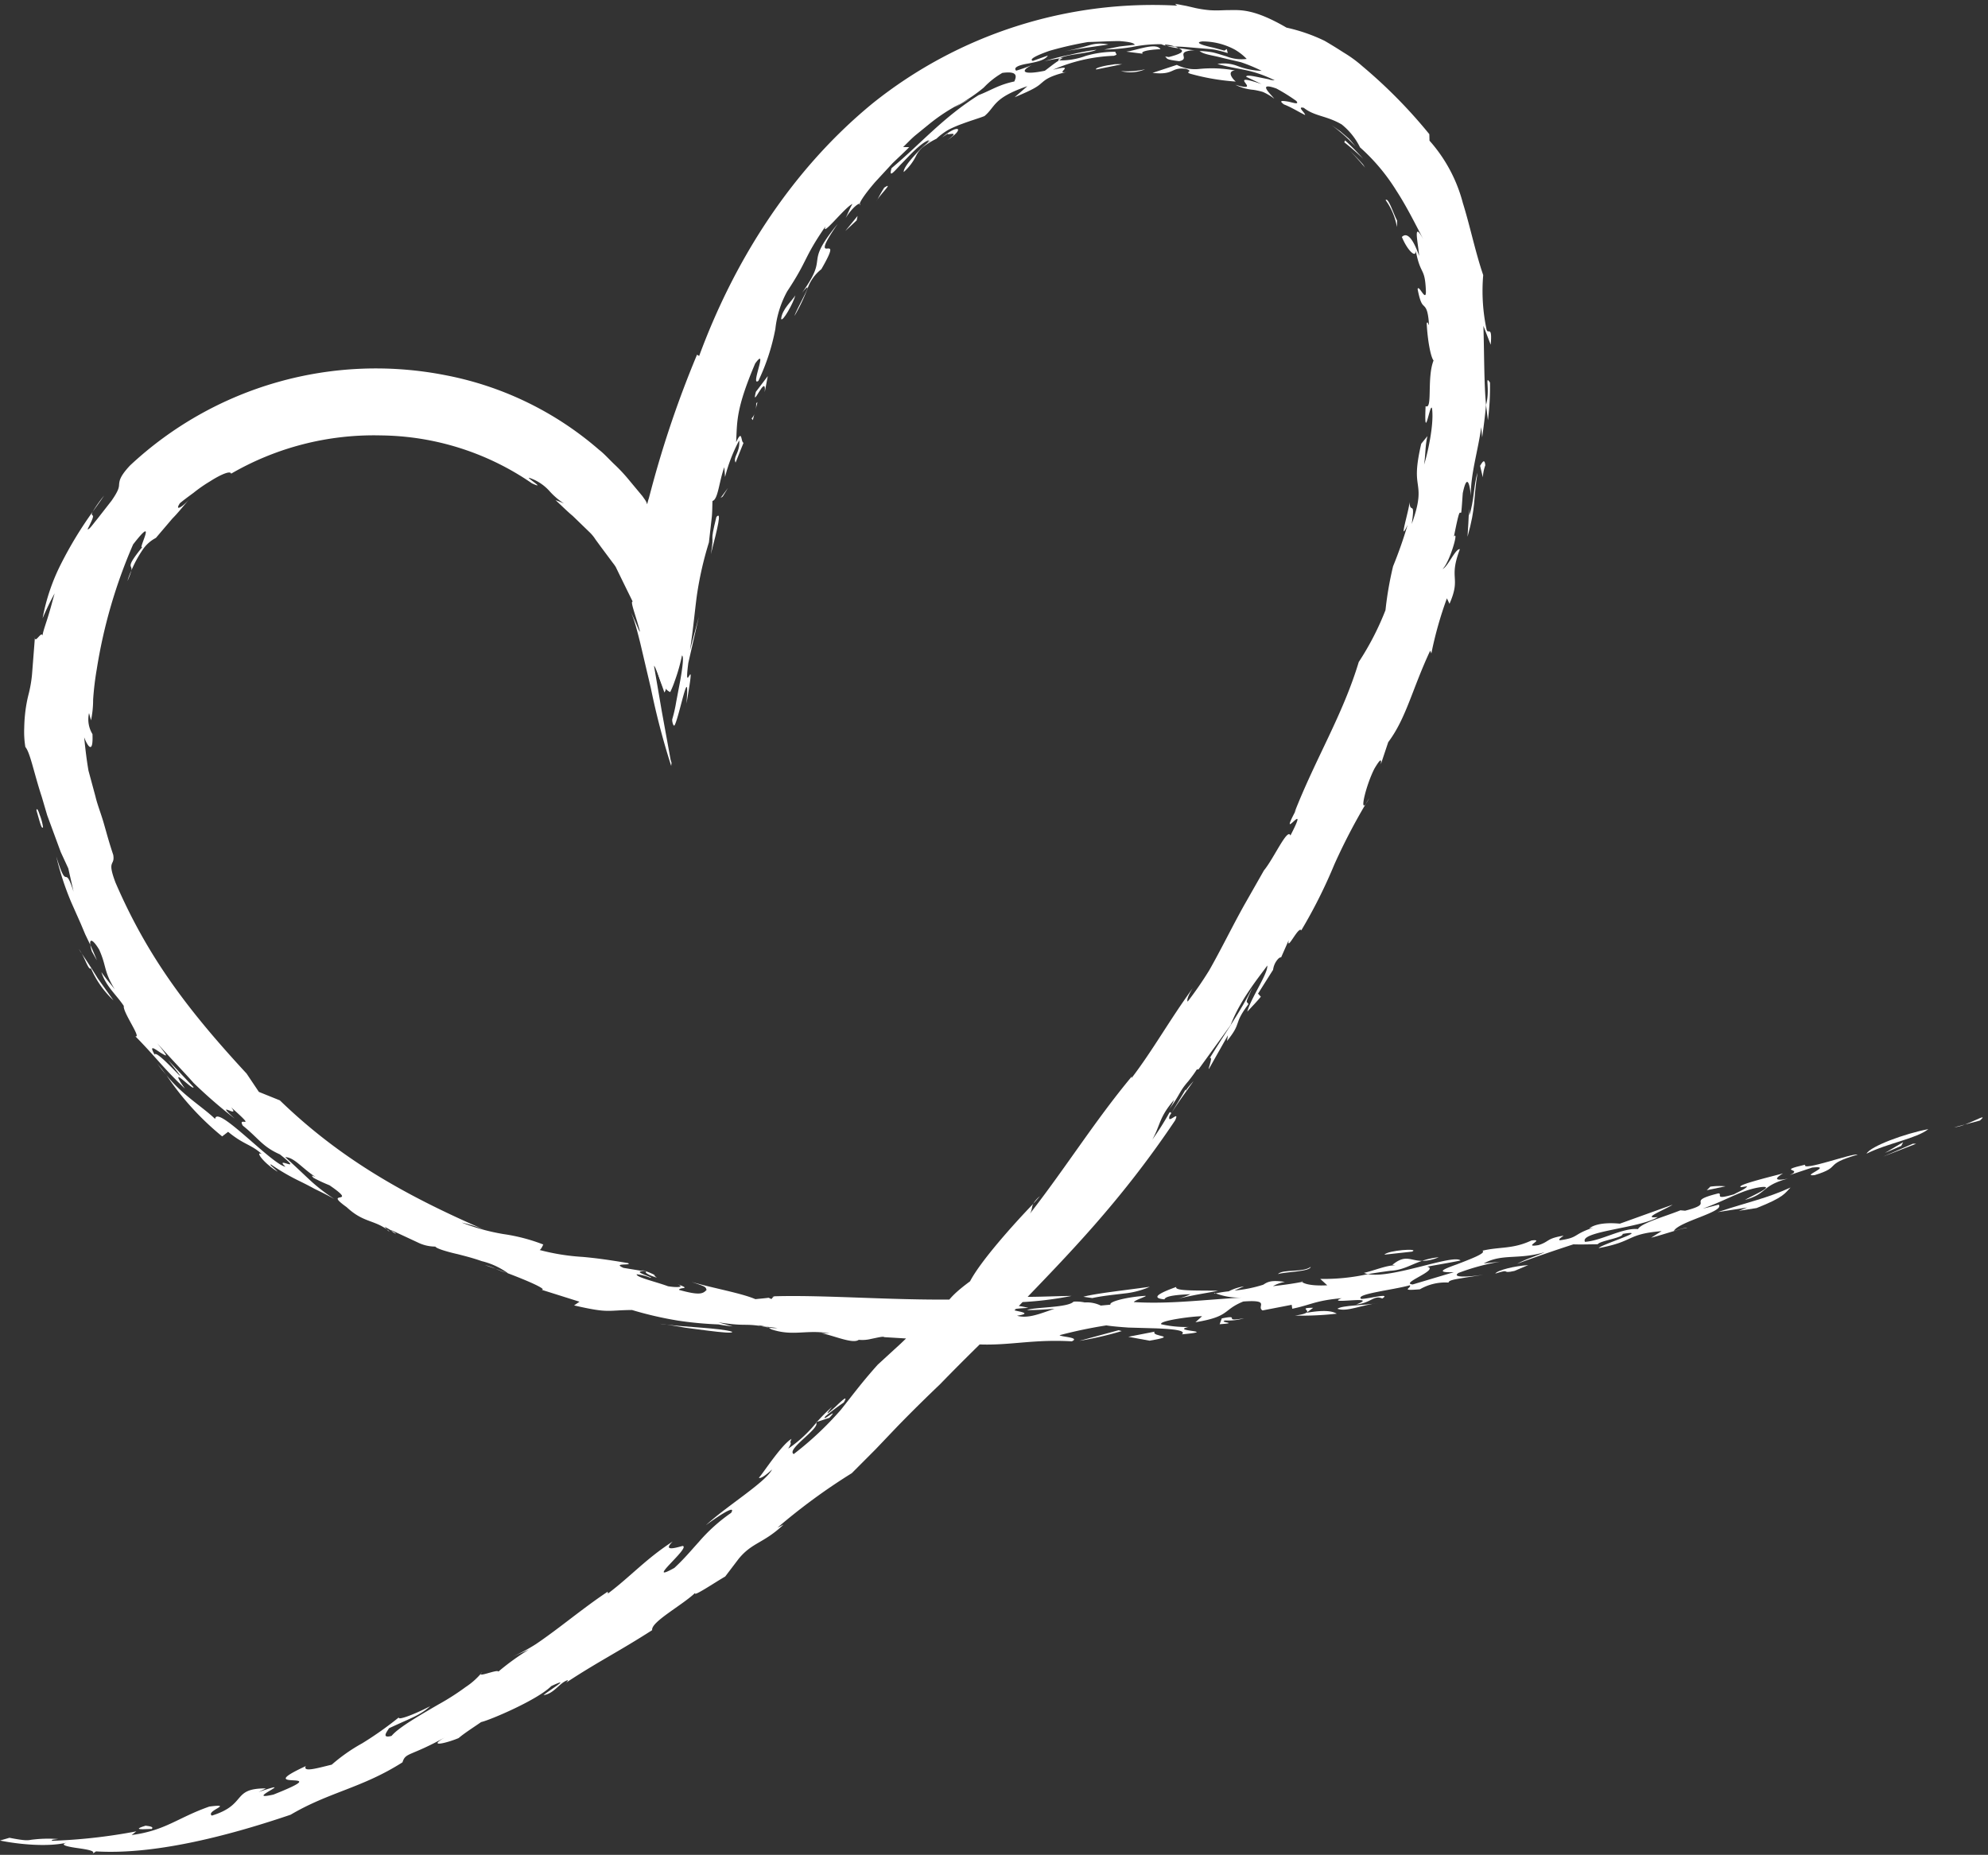 <?xml version="1.0" encoding="UTF-8" standalone="no"?><svg xmlns="http://www.w3.org/2000/svg" xmlns:xlink="http://www.w3.org/1999/xlink" fill="#ffffff" height="244.2" preserveAspectRatio="xMidYMid meet" version="1" viewBox="-0.0 -0.5 261.7 244.2" width="261.7" zoomAndPan="magnify"><rect x="-0.0" y="-0.5" width="261.7" height="244.2" fill="#333333" stroke="none"/><g data-name="Layer 2"><g data-name="Layer 1" id="change1_1"><path d="M260.641,147.021c1.057-.952-.48-.038-1.984.526Z"/><path d="M258.657,147.547l-1.404.37A5.545,5.545,0,0,0,258.657,147.547Z"/><path d="M245.712,151.385c2.809-1.4,6.515-1.961,8.137-3.229C250.748,148.738,246.217,150.411,245.712,151.385Z"/><path d="M250.279 150.358L250.532 149.874 248.128 151.288 250.279 150.358z"/><path d="M252.236 150.081L251.821 150.071 247.895 151.77 252.236 150.081z"/><path d="M235.602,154.198l2.95-.982c2.945-.329-1.642,1.214.327.995,3.717-1.136.986-1.346,5.648-2.693-.496-.283-7.423,2.28-6.899,1.317C233.652,153.757,237.568,153.325,235.602,154.198Z"/><path d="M51.276,161.606c-.135-.098-.249-.18-.37-.268C51.026,161.49,51.163,161.626,51.276,161.606Z"/><path d="M12.755,125.933c-.269-.696-.567-1.377-.867-2.032a4.73,4.73,0,0,0,.212.869Z"/><path d="M82.528,171.126c.711.234,1.366.428,1.967.597A8.087,8.087,0,0,0,82.528,171.126Z"/><path d="M139.514,7.181a.445.445,0,0,0-.198.274l.093-.003.487-.322Z"/><path d="M12.199,66.875c.538-.735,1.06-1.461,1.502-2.13A17.829,17.829,0,0,0,12.199,66.875Z"/><path d="M100.96,174.169c-.283-.025-.529-.053-.773-.093a6.986,6.986,0,0,0,.948.182l-.136-.086Z"/><path d="M21.909,141.052c-.444-.591-.85-1.12-1.223-1.545C21.079,140.055,21.493,140.564,21.909,141.052Z"/><path d="M189.393,165.018a10.061,10.061,0,0,0-2.201.481A5.465,5.465,0,0,0,189.393,165.018Z"/><path d="M171.407,168.267l.105-.019C171.392,168.172,171.343,168.199,171.407,168.267Z"/><path d="M159.834,169.814l.203-.041C159.895,169.722,159.822,169.716,159.834,169.814Z"/><path d="M187.192,165.499c-1.548-.019-2.17-.894-3.891.516l.409.069c-1.197-.025-2.824.706-4.155.99a2.076,2.076,0,0,0,.53.165c.675-.113,1.568-.251,2.949-.438C184.701,166.717,185.664,166.019,187.192,165.499Z"/><path d="M51.546,161.522c.071.257,1.246.738,0,0Z"/><path d="M66.712,167.078c-.491-.18-.981-.359-1.486-.544A10.006,10.006,0,0,0,66.712,167.078Z"/><path d="M126.089,176.239c-.103-.014-.189-.026-.286-.039C125.716,176.312,125.949,176.292,126.089,176.239Z"/><path d="M63.852,166.055l1.374.479A7.406,7.406,0,0,0,63.852,166.055Z"/><path d="M108.06,174.998c-.086-.017-.172-.035-.244-.05A1.155,1.155,0,0,0,108.06,174.998Z"/><path d="M108.67,185.955a29.54,29.54,0,0,1,2.401-1.807c.666-1.123-.271-.236-1.098.561-.851.771-1.612,1.43-.449.015a22.188,22.188,0,0,0-1.98,1.975l1.64-.539C110.665,184.535,107.926,186.951,108.67,185.955Z"/><path d="M153.864,7.01l-.481-.077c.32.315.022.401,1.847.624,1.611-.323-.808-1.295,2.04-1.451-.551.005-1.349-.204-2.122-.26C156.28,6.3,155.089,6.693,153.864,7.01Z"/><path d="M155.148,5.847a.455.455,0,0,1-.078-.038,2.44,2.44,0,0,0-.407-.179A8.98,8.98,0,0,1,153.529,5.517,7.019,7.019,0,0,0,155.148,5.847Z"/><path d="M136.021,157.97c.336-.351.607-.692.874-.987A3.654,3.654,0,0,0,136.021,157.97Z"/><path d="M17.293,74.617a8.359,8.359,0,0,0-.509,1.372A9.974,9.974,0,0,0,17.293,74.617Z"/><path d="M127.64,12.579a7.58,7.58,0,0,0-1.243.581c-.24.156-.441.287-.729.473C126.329,13.285,126.955,12.877,127.64,12.579Z"/><path d="M196.143,49.867c-.74-1.1.058.834-.522,2.946l.248,2.013A34.43,34.43,0,0,0,196.143,49.867Z"/><path d="M107.419,186.74a.093.093,0,0,1,.031.064l.095-.106Z"/><path d="M180.24,104.578c-.168.28-.316.528-.475.794A5.333,5.333,0,0,0,180.24,104.578Z"/><path d="M144.334,6.051a30.504,30.504,0,0,0-3.437.649,29.065,29.065,0,0,0-3.394.862,20.019,20.019,0,0,1,2.011-.382C140.386,6.625,143.443,6.546,144.334,6.051Z"/><path d="M195.249,35.719a24.457,24.457,0,0,0,.446,7.176c.179.672.769-.636.541,1.989l-.96-2.481c.115,3.675.076,7.585.346,10.411-.129,1.431-.312,2.849-.51,4.263l-.122-1.339c-.445,3.226-1.41,6.174-1.371,9.066-.092-1.171-.445-3.316-1.06-.376-.065.84-.11,1.69-.197,2.528-.24.318-.135-1.001-.967,3.184.702-.922-.598,3.498-1.497,4.266.669-.226,1.709-2.731,2.28-2.6-1.531,4.025.201,3.6-1.367,7.188l-.34-.721a49.379,49.379,0,0,0-2.047,7.254l-.152-.367c-2.395,5.123-3.154,8.882-5.529,12.055l-.974,2.923c.136-.878-.135-.623-.833.544-1.069,2.079-1.949,5.693-1.171,4.693a79.477,79.477,0,0,0-4.111,7.931,66.808,66.808,0,0,1-4.353,8.681c-.353-.638-1.958,2.9-1.658,1.297l-1.077,2.44c.181-.373-.125-.131-.268-.029a2.59,2.59,0,0,0-.726,1.711l.018-.232-1.982,3.141.37.406c-.557.68-1.182,1.317-1.785,1.966.476-1.793,2.771-5.074,2.628-6.07-.65.977-3.541,4.384-4.812,7.826l-4.23,5.839c-.437.066.095-.261-1.344,1.559-1.259,1.431-1.043,1.731-2.556,3.749a5.592,5.592,0,0,0,.672-1.277c-2,2.324-1.767,3.254-2.86,5.226a36.252,36.252,0,0,0,2.249-3.556c.315-.198.108.142.269.042l1.871-3.1c.072.372-.394.458,1.035-1.087-1.358,1.926-1.736,2.384-3.148,4.559-.398,1.318,1.442-.91.718.617-7.147,10.651-14.038,17.634-20.637,24.497-3.395,3.354-6.807,6.622-10.311,10.242-1.826,1.738-3.678,3.563-5.583,5.52q-1.414,1.484-2.899,3.042-1.52,1.525-3.126,3.136a79.541,79.541,0,0,0-9.779,7.167l.792-.397c-2.611,2.482-4.12,2.311-5.915,4.516l-1.761,2.318c-1.303.741-4.366,2.823-3.933,2.133-1.693,1.637-5.887,3.859-5.68,4.926-4.415,2.839-7.144,4.153-11.346,6.925.264-.228.251-.35.251-.35-1.088.312-1.771,1.773-3.205,1.987.534-.51,4.006-2.595,1.016-1.196-1.81,1.826-8.132,4.507-9.234,4.739-1.059.737-2.145,1.417-2.969,2.11-1.676.698-4.207,1.264-1.726-.137-4.703,2.615-5.234,1.98-5.659,3.327-5.341,3.397-9.619,3.889-14.726,6.898-8.819,2.996-18.204,5.276-25.614,4.827l-.518.347c.648-.432-.827-.625-2.098-.808-1.275-.188-2.354-.443-1.009-.747-2.696.723-6.912.22-9.014-.222l1.244-.361c2.104.412,2.422.341,2.845.264a17.616,17.616,0,0,1,3.566-.102c-.534.074-.944.071-.805.234a72.192,72.192,0,0,0,11.096-1.245l-.621.484c4.453-.581,6.066-2.287,10.232-3.747,3.373-.43-.537.568.328,1.191,4.7-1.452,2.56-3.606,7.128-3.581l-.994.481c5.651-1.923-2.273,1.304,1.989.328,8.85-3.519-3.376-.225,4.245-3.746-.406.834,1.431.293,3.417-.19a22.829,22.829,0,0,1,4.016-2.815,45.404,45.404,0,0,0,4.83-3.42c-.255.433,1.673-.205,4.113-1.461-1.326,1.204-2.436,1.503-5.422,2.904-.258.434-1.047,1.374.334,1.007.919-1.097,3.561-2.622,6.164-4.136a32.728,32.728,0,0,0,3.599-2.303,9.515,9.515,0,0,0,2.187-1.979c-1.06.959,2.058-.442,2.109-.043a31.761,31.761,0,0,1,4.03-2.907l-2.148.934a23.358,23.358,0,0,0,3.069-1.655c1.012-.683,2.039-1.438,3.077-2.22,2.077-1.565,4.198-3.238,6.365-4.677l.037.24c2.987-2.25,5.019-4.583,8.525-6.847-1.408,1.377.483.807,1.293.585,1.192.121-5.191,5.19-1.074,2.89,1.318-1.219,2.173-2.27,3.201-3.399a22.422,22.422,0,0,1,4.268-3.848c.808-1.312-2.358.896-3.332,1.637,2.774-2.566,7.809-5.611,8.727-7.351-1.129,1.043-1.678,1.26-1.737,1.047.096.157,2.865-4.247,4.289-5.071-.399.889.253.109-.429,1.282a17.286,17.286,0,0,0,3.688-3.407c.463.783-4,3.527-2.967,4.123a42.603,42.603,0,0,0,6.18-5.8c1.412-1.749,2.648-3.478,4.878-5.966,1.114-1.022,2.062-1.89,3.006-2.756.932-.879,1.825-1.791,2.961-2.77-.257.314-.922.998-.576.847,4.775-3.858,2.898-3.431,6.766-6.301,1.337-2.577,5.551-7.332,8.323-10.211-.241.445-.111.771-.452,1.323,4.873-6.273,8.526-12.19,13.42-18.081l-.037.227c2.893-3.806,4.944-7.56,8.058-11.852-.709,1.139-.778,1.627-.662,1.767a48.728,48.728,0,0,0,2.834-4.117c.796-1.401,1.529-2.796,2.268-4.209.739-1.413,1.482-2.842,2.3-4.313.832-1.463,1.7-2.987,2.633-4.627,1.297-1.562,3.121-5.695,3.484-4.589,2.843-5.468-1.989,1.679.836-3.531l-.295.482c2.777-7.106,6.358-12.834,8.454-19.797a36.713,36.713,0,0,0,3.523-6.835,45.104,45.104,0,0,1,.999-5.774,57.739,57.739,0,0,0,1.916-5.463c-1.302,2.807.226-2.004.251-3.009.065,1.705.782-.404.286,2.903,1.108-3.057.944-4.129.804-5.202-.156-1.08-.291-2.165.45-5.36l.821-1.009c-.309,1.227-.245,2.454-.446,3.755.39-1.201,1.338-5.169,1.048-7.373-.229-1.051-1.079,4.92-.849-.322.957.513.136-3.717,1.048-6.01-.389-.465-.799-2.744-.902-4.877.107-.327.178.027.304.234-.111-1.993-.424-2.28-.659-2.531-.26-.249-.498-.46-.842-2.224.154-.713,1.196,2.023,1.083.083-.144-3.034-.692-1.822-1.331-5.15.051,1.053-1.074.013-1.824-1.795.364-.375,1.163-.677,2.272,2.49-.133-1.762-.881-4.786.572-2.155-1.034-1.95-2.158-4.263-3.57-6.436a25.777,25.777,0,0,0-4.785-5.7,8.866,8.866,0,0,0-2.412-3.017c-2.011-1.174-3.554-1.053-4.989-2.186-.981-.232.224.692.17.946-.942-.455-1.802-1.022-2.775-1.392-.79-.565-.162-.488.572-.37.706.157,1.471.433,1.043-.094a23.783,23.783,0,0,0-2.62-1.634c-2.58-.912-.778.702-.266,1.35a7.317,7.317,0,0,0-1.505-.897,8.788,8.788,0,0,0-1.287-.283,6.445,6.445,0,0,1-2.338-.662c3.983,1.172-1.677-1.842,3.456-.088l-2.025-.961c-.032-.27.761-.127,1.642.057.443.09.907.184,1.291.262a2.136,2.136,0,0,0,.812.135c-3.241-1.542-4.276-1.266-7.542-2.141a4.939,4.939,0,0,1,2.648.265,9.682,9.682,0,0,0,3.181.639,20.781,20.781,0,0,0-2.745-1.142q-1.324-.31-2.38-.557c-1.396-.374-2.464-.44-3.051-.915a11.526,11.526,0,0,1,1.746.184c.598.139,1.194.349,1.76.509a5.391,5.391,0,0,0,2.698.35,7.142,7.142,0,0,0-1.589-1.241A9.017,9.017,0,0,0,158.279,4.953c-.75.088-.48.293.202.507.342.107.787.217,1.265.316.472.128.972.264,1.432.389l.315-.211.125.536c-.458-.153-.992-.292-1.565-.421-.577-.111-1.207-.137-1.833-.199-1.258-.091-2.519-.244-3.556-.24a4.857,4.857,0,0,0-1.319-.273c-.002.054.066.106.185.159a2.402,2.402,0,0,1-.654-.195,18.185,18.185,0,0,0-3.86.37,24.971,24.971,0,0,1-3.655.333l1.999-.401,2.023-.229c-.118-.27-.876-.399-2.002-.485-1.118-.01-2.594.09-4.159.125a46.805,46.805,0,0,0-5.09,1.164c-1.606.57-2.732,1.096-2.176,1.322l1.983-.707c-.356.633-1.604.866-2.681,1.069-1.082.182-1.925.491-1.489.923a20.812,20.812,0,0,0,2.041-.726c-1.629.828-1.101,1.322,1.731.736.614-.448,1.222-.964,1.87-1.365a9.442,9.442,0,0,0,3.513-.59,13.812,13.812,0,0,1,3.927-.543c-.105.263.48.317-.23.529a21.912,21.912,0,0,0-8.009,1.84c3.319-.838.045.619,1.808.287-2.465.581-2.876,1.108-3.363,1.496-.478.429-1.014.805-3.494,1.833l1.682-1.456c-4.574,1.565-4.158,2.692-5.654,3.938-.813.312-1.81.6-2.922,1.016a16.382,16.382,0,0,0-1.731.739,8.44,8.44,0,0,0-1.665,1.227A11.073,11.073,0,0,0,121.421,18.919a3.807,3.807,0,0,0-.761.968,7.059,7.059,0,0,1-1.694,2.262c-.035-.402.492-1.132,1.198-1.936.352-.402.749-.822,1.14-1.226.427-.364.842-.719,1.201-1.025a5.168,5.168,0,0,0-.544.342c.151-.123.287-.251.303-.357-1.231.506-2.62,2.142-3.669,3.187-1.019,1.093-1.601,1.815-1.234.51,4.031-3.397,6.782-6.677,11.47-9.624.896-.34,1.748-.798,2.555-1.131a11.536,11.536,0,0,1,2.138-.662c.351-.769.363-1.385-1.575-1.129a10.816,10.816,0,0,0-2.446,1.932A20.25,20.25,0,0,1,126.398,13.16a23.968,23.968,0,0,0-4.014,2.623c-.642.523-1.281,1.043-1.892,1.54-.601.506-1.107,1.068-1.605,1.533l.802.017c-.604.621-1.39,1.337-2.19,2.111-.764.828-1.56,1.689-2.275,2.464-1.38,1.596-2.309,2.955-1.991,3.039.057-.55-1.104.393-1.91,1.72.291-.618.553-1.267.889-1.856-.961.399-4.165,4.52-3.545,2.952-2.934,4.254-2.25,4.335-5.049,8.569a13.282,13.282,0,0,0-1.548,4.923A27.862,27.862,0,0,1,99.836,49.638c-1.125.868,1.373-4.735-.422-2.289-2.574,6.058-2.365,7.683-2.51,10.379.84-1.847.591-.04.974.069l-1.047,2.604c-.369-.761.624-1.362.476-2.924a21.494,21.494,0,0,0-1.863,4.826l-.094-1.293c-.689,1.824-.807,4.246-1.559,4.443-.03.69-.013,1.202-.08,2.034l-.389,3.425a45.484,45.484,0,0,0-1.597,7.057c-.275,2.069-.452,4.201-.894,7.128l1.17-4.417L90.609,86.786c-.335,2.562-.057,1.977.149,1.636.207-.347.327-.371-.393,3.7.297-3.646-.142-2.043-.651-.127-.257.97-.538,2.05-.767,2.662a1.986,1.986,0,0,1-.161.355.1.1,0,0,1-.129-.038,1.636,1.636,0,0,1-.169-.755,18.623,18.623,0,0,0,.527-2.314c.186-.979.374-1.973.537-2.833.314-1.797.477-3.178.225-3.276a23.789,23.789,0,0,1-.96,3.381,12.481,12.481,0,0,1-.588,1.438,1.446,1.446,0,0,1-.605-.469c.051.142-.029.312-.162.524-.462-1.296-1.271-3.694-1.363-3.474l1.013,5.92,1.172,6.441.114.366-.042.415a96.818,96.818,0,0,1-2.669-10.198c-.467-1.991-.944-4.022-1.399-5.96-.214-.868-.42-1.659-.622-2.365a15.216,15.216,0,0,0-.599-1.693c.717,1.514,1.042,2.42,1.135,2.513.094.139-.037-.321-.23-.97-.392-1.391-1.015-3.03-.685-2.964q-.615-1.249-1.244-2.53l-.654-1.341-.335-.692a5.492,5.492,0,0,0-.364-.511q-.752-1.01-1.514-2.032l-.781-1.066a5.182,5.182,0,0,0-.715-.892q-1.137-1.102-2.272-2.201c-.806-.669-1.521-1.412-2.28-2.087a9.513,9.513,0,0,1,1.128.449,9.5,9.5,0,0,1-1.895-1.616,6.196,6.196,0,0,0-2.475-1.7c-1.232-.489,2.328,1.647.147.656a35.678,35.678,0,0,0-19.882-6.314,37.46,37.46,0,0,0-19.731,5.041c-.065-.443-1.344.09-2.783,1.013a19.16,19.16,0,0,0-2.175,1.515c-.7.511-1.339.986-1.778,1.356-.74,1.122.327.524,1.237-.524-.911,1.047-1.521,1.84-2.225,2.539-.643.755-1.287,1.512-2.175,2.555A4.725,4.725,0,0,0,18.756,71.913a15.541,15.541,0,0,0-1.462,2.704c.185-.828-.93-.176,1.473-3.136-.802.742,2.148-4.673-1.244-.306A67.475,67.475,0,0,0,12.742,87.58a38.778,38.778,0,0,0-.483,4.032A13.177,13.177,0,0,1,11.981,94.334l-.259-.953a3.692,3.692,0,0,0,.451,2.767c.124,2.93-.741,1.385-1.091.424.169,1.736.351,3.143.564,4.38.329,1.218.618,2.288.91,3.367.252,1.077.677,2.129,1.046,3.364.365,1.237.724,2.648,1.305,4.361.256,1.547-.884.529.298,3.652,4.271,9.887,9.582,16.843,17.258,25.146l1.617,2.412,2.762,1.114c7.777,7.528,16.22,12.403,26.96,17.049a17.504,17.504,0,0,0-3.023-.961,27.325,27.325,0,0,0,5.532,1.521,23.765,23.765,0,0,1,5.183,1.358c.123-.23-.192.6-.452.734a28.74,28.74,0,0,0,5.657.908c1.794.156,3.606.414,5.984.817.61.361-2.189-.066-.61.627l2.879.472c-2.243-.127,1.412.879.66.834a6.441,6.441,0,0,0-1.804-.459c-.053.396,2.582.992,4.126,1.571,1.244.203,2.25.125,1.212-.287,2.023.736.285.37.243.766,2.796.788,3.158.473,3.622.013-.122-.441-.126-.439-1.98-1.058,2.977.852,6.552,1.469,8.411,2.267.582-.063,1.16-.105,1.742-.185l.372.173c.145-.2.229-.298.384-.339l-.367-.016c8.677-.304,21.261,1.077,31.428.018,2.687.125,5.377-.048,8.069-.079a45.846,45.846,0,0,1-6.975.837,38.32,38.32,0,0,0-5.284.385l1.733-.096c.585.201-3.081-.024-3.46.541l2.51.346c3.889.288,2.087-1.354,5.776-.438-5.203.293,1.956.496-1.489,1.035,1.459.425,3.109-.304,4.943-.921-1.299.103-2.58.198-3.628.17.947-.395,5.397-.293,6.125-1.104a5.286,5.286,0,0,1,1.469.105,4.255,4.255,0,0,1,2.117.411c.352-.033.752-.07,1.275-.119-.24-.408,2.226-1.014,4.534-1.159.581-.027-1.309.524-1.458.82,4.683.28,8.902-.282,14.326-.601a8.573,8.573,0,0,1-3.549-.55,16.928,16.928,0,0,1,1.711-.266,6.539,6.539,0,0,1,2.017-.654l-1.255.548a17.662,17.662,0,0,0,3.783-.763c.568-.372,1.041-.645,2.856-.37a4.824,4.824,0,0,0-1.574.559c1.263-.144,2.486-.3,3.832-.561.133.159.961.57,3.313.448l-.919-.843a26.741,26.741,0,0,0,6.283-.632c3.128.637,11.257-2.679,12.186-1.789-1.458.3-2.928.537-4.391.808,1.673.433-3.708,2.22-1.902,2.343l5.418-1.619c-2.562.09-1.322-.417.406-1.03,1.717-.674,3.919-1.476,3.343-1.792,2.267-.547,3.958-.176,6.456-1.346,1.933-.26-1.363.985.939.608,1.486-.478.994-.868,3.295-1.242-.165.144-.864.552-.451.602,2.51-.359,1.607-.757,4.383-1.668l-.567.111c1.157-.88,3.423-.681,4.044-.626l6.945-2.499c-.85.583-4.289,1.913-1.955,1.629-2.237,1.451-10.343,1.875-9.583,3.262,2.168-.136,4.923-1.865,6.981-1.68.401-.79,3.587-1.662,5.584-2.472l.617.056c4.304-1.114-.322-1.117,4.386-2.285.618.036-.745.948,2.053.121.516-.299,1.605-.73,1.714-1.053l-.77.119c-.875-.215,3.449-1.278,5.513-1.815-1.035.596-1.282,1.07.628.687-3.568.947-2.658,1.987-5.647,2.799,1.029-.596,4.087-1.902,2.128-1.685-2.529.339-4.557,1.74-7.666,2.827.7-.148,1.389-.338,2.081-.517.863.931-5.243,2.219-5.902,3.462.942-.246,1.681-.512,1.727-.342-.253-.187-3.204.873-4.717,1.232l1.379-.865c-4.724.407-3.479,1.341-8.283,2.238.286-.471,6.988-2.509,3.148-1.869.129.507-2.991.89-3.274,1.36-1.069.01-2.129.048-3.206.013-2.597.834-5.744,1.935-7.398,2.558,1.243-.672,2.195-.886,3.643-1.535-3.556,1.05-5.561.146-8.043,1.491l2.138-.23a28.95,28.95,0,0,0-5.458,1.476c-1.032.676,1.525.53,3.26.23-.765.156-1.931.303-2.891.475-.966.148-1.73.31-1.677.568a6.68,6.68,0,0,0-3.783.886c-2.762.235-1.045-.161-1.317-.533-2.259.635-7.319,1.157-6.401,1.801.998-.008,4.001-.855,2.769-.056-1.102-.503-1.481.597-3.43.783,3.342-1.277-4.341.105-1.923-.821-3.503.309-4.008.877-6.498,1.385l-.077-.518-3.834.741c-.859-.504,1.161-1.441-2.534-1.175-2.771,1.126-1.687,1.969-6.302,2.731l.875-.794c-1.373.004-5.795.614-5.369,1.061a15.046,15.046,0,0,0,4.159.33l-.583.025c-2.498.579,4.201.504-.863.969.625-.522-1.173-.7-3.465-.79-1.146-.033-2.416-.069-3.574-.102-1.161-.081-2.208-.171-2.901-.286a60.98,60.98,0,0,0-6.164,1.291c.206.232,2.761.282,1.614.809-6.187-.359-9.277.983-15.01.146.195-.078.182-.24-1.462-.175l-.765-.262a12.18,12.18,0,0,1-2.956.013l-4.505-.274c-.098-.144-.871.063-1.687.223.337.048.746.096,1.278.146l-1.296-.144a4.754,4.754,0,0,1-1.646.126c-.767.583-3.249-.548-4.989-.894.32.035.825.033,1.126.035-3.102-.517-4.772.435-7.635-.517l-.417-.257a4.064,4.064,0,0,0,1.207.081c-.533-.066-.974-.12-1.381-.171-1.333-.251-1.264-.236-.773-.093-2.4-.343-2.003.065-5.644-.488l1.913.537c-.934-.099-1.499-.183-1.864-.262a47.345,47.345,0,0,1-5.333-.498,47.884,47.884,0,0,1-6.062-1.398c-3.337.027-2.962.467-7.624-.604l.714-.487L71.303,169.306c.74-.036-1.572-1.093-4.591-2.228.049.015.1.031.154.048a9.789,9.789,0,0,0-3.449-1.592c-1.235-.439-2.438-.727-3.144-.914-.837-.182-2.801-.686-2.962-1.003a5.226,5.226,0,0,1-2.347-.558c-1.017-.474-2.244-1.045-3.429-1.596-.008.017.004.037.011.058-.216-.131-.513-.3-.936-.526.096.098.196.223.296.342-1.774-1.248-3.146-.92-5.266-2.905-3.313-2.375,1.78-.11-2.264-2.886a20.222,20.222,0,0,1-2.106-.979c-.444-.479-.065-.233.25-.122-1.814-1.186-2.774-2.577-3.98-2.604,1.375,1.234,2.194,2.032,3.053,2.833a23.409,23.409,0,0,0,3.426,2.683c-1.051-.585-1.9-.994-2.618-1.345-.697-.385-1.284-.678-1.851-.96a27.962,27.962,0,0,1-3.875-2.244c-.298-.006.439.48.87.954-1.89-1.173-3.037-2.792-2.07-2.317-1.461-1.327-2.313-1.183-4.447-2.936l-.782.602a36.871,36.871,0,0,1-7.337-8.058c2.152,2.665,4.737,4.144,6.41,5.763.192-1.981,7.433,5.962,9.259,6.29-1.621-1.54,2.693,1.097-.735-1.627-2.334-1.038-2.78-2.098-4.88-3.785-.815-1.386,2.138.862-1.537-2.411,1.343,1.634-2.443-1.125.471,1.484a63.029,63.029,0,0,1-5.418-4.702c-1.292-1.465-2.657-2.839-4.795-5.232,1.688,2.084,1.255,1.72.479,1.278-.734-.474-1.628-1.198-.806.228.269-.863,6.059,6.11,1.79.753l3.323,3.526c.044.638-3.624-3.385-1.128.203-3.034-2.904-3.759-4.077-6.527-6.894.874.305-1.681-3.187-1.515-3.985-.976-1.477-2.368-2.583-2.954-4.465.529.794,1.177,1.512,1.758,2.266-1.5-2.455-1.035-2.968-2.06-5.244-.855-1.394-1.273-1.426-1.155-.596l-.665-1.383-.595-1.414q-.623-1.404-1.25-2.817a37.843,37.843,0,0,1-1.97-6.025c1.546,4.974,1.001.665,2.276,4.632L8.991,113.83c-.315-.682-.651-1.408-.997-2.159l-.88-2.389c-.301-.817-.604-1.64-.902-2.45-.244-.83-.484-1.646-.714-2.428-1.029-3.126-1.528-5.835-2.161-6.562a12.317,12.317,0,0,1-.151-2.434c.013-.692.05-1.275.102-1.786a18.557,18.557,0,0,1,.429-2.54A17.046,17.046,0,0,0,4.216,88.289c.094-1.207.217-2.78.396-5.072-.14,1.316.848-.726.975-.036.127-.739.506-1.709.801-2.715.313-1.003.569-2.04.807-2.848a35.426,35.426,0,0,0-1.587,3.283A26.332,26.332,0,0,1,8.036,73.731a51.53,51.53,0,0,1,4.163-6.856c-.239.45-.036.391.027.532.064.141-.037.463-.697,1.768.19.11.657-.599,1.315-1.396.635-.813,1.381-1.77,1.84-2.358.98-1.412.974-1.774.997-2.2.059-.393.045-.959,1.453-2.455A47.405,47.405,0,0,1,58.701,48.909a43.2,43.2,0,0,1,20.124,9.777c.752.583,1.376,1.308,2.066,1.96a21.773,21.773,0,0,1,1.94,2.083l1.74,2.091.275.39a2.005,2.005,0,0,1,.141.212,1.338,1.338,0,0,1,.067.118,1.892,1.892,0,0,1,.104.249c.013.031.028.096.039.101l.025-.117.056-.231.069-.238.041-.127.021-.058.276-1.041A137.649,137.649,0,0,1,91.756,46.197l.28.171c4.364-11.861,11.683-24.115,22.832-33.258A58.983,58.983,0,0,1,154.959.24L154.68,0c.538.101,1.028.192,1.477.276.449.104.857.199,1.23.286a15.017,15.017,0,0,0,1.893.282c1.063.067,1.793-.017,2.548-.013,1.486-.011,3.261-.178,7.531,2.307a22.636,22.636,0,0,1,5.006,1.733c.826.479,1.666.999,2.513,1.545a16.644,16.644,0,0,1,2.481,1.813,66.016,66.016,0,0,1,8.798,8.937l.022.853a19.902,19.902,0,0,1,4.388,8.197C193.538,29.328,194.177,32.561,195.249,35.719Z"/><path d="M124.061,175.781l.567.108C126.073,175.491,125.343,175.628,124.061,175.781Z"/><path d="M82.123,171.124a7.04,7.04,0,0,0,3.117,1.258,1.841,1.841,0,0,0-.745-.658,94.79,94.79,0,0,0,9.583,1.953c-.273-.257,1.061-.438-3.01-.717C92.698,173.804,83.99,170.716,82.123,171.124Z"/><path d="M165.564,169.053l.022-.003c.164-.079.312-.163.441-.241Z"/><path d="M145.02,171.429a3.743,3.743,0,0,1,1.391.239A2.086,2.086,0,0,1,145.02,171.429Z"/><path d="M102.674,170.216a15.715,15.715,0,0,1,4.438.542C104.615,170.522,103.37,170.312,102.674,170.216Z"/><path d="M87.485,89.985c-.028-.028-.037-.06-.082-.088l-.006.075c-.167.132-.59-1.158-1.008-2.48a24.152,24.152,0,0,0-1.361-3.548c-.744-2.393-.673-2.597-.357-2.123a26.946,26.946,0,0,1,1.257,2.451c.252.672.723,2.673,1.454,5.545A.861.861,0,0,0,87.485,89.985Z"/><path d="M157.505,5.338c-.671.025-1.635-.251-2.58-.305.233-.062-.009-.161-.299-.28.107.012.234.026.333.037-.551-.263.35-.581.596-.893C160.017,4.411,157.941,4.353,157.505,5.338Z"/><path d="M121.154,18.922c.321-.275.605-.449.807-.618C121.737,18.469,121.474,18.647,121.154,18.922Z"/><path d="M157.315,5.31a7.871,7.871,0,0,0-2.357-.519A15.635,15.635,0,0,0,157.315,5.31Z"/><path d="M230,158.474l-1.091.432,2.33-.361c3.644-1.442,3.701-1.932,4.47-2.706-3.207,1.459-5.327,1.83-9.585,3.237Z"/><path d="M227.149,155.68a8.849,8.849,0,0,0-2.005.047l-.467.469Z"/><path d="M182.236,164.682l3.651-.4C186.97,163.796,182.709,164.095,182.236,164.682Z"/><path d="M199.356,166.824l1.823-.769c-1.768.111-4.049.661-4.343,1.12C199.075,166.456,197.448,167.253,199.356,166.824Z"/><path d="M172.539,166.287c-1.033.788-3.661.257-4.319.954C169.145,166.929,172.459,166.935,172.539,166.287Z"/><path d="M176.05,171.805c1.27.446,3.093-.486,5.431-.763C179.552,171.391,176.765,171.317,176.05,171.805Z"/><path d="M153.289,170.564c.142-.466,1.682-.598,3.423-.676a9.477,9.477,0,0,1-1.686.599c2.845-.652,3.048-.602,5.327-1.053-2.341-.069-5.819.091-5.506-.504C153.19,169.527,151.129,170.375,153.289,170.564Z"/><path d="M170.464,172.702a40.868,40.868,0,0,0,5.512-.251c-.455-.25-1.299-.585-3.999-.113l.887-.66C170.292,171.669,173.958,172.219,170.464,172.702Z"/><path d="M142.614,170.225l1.175.17c1.331-.291,2.862-.437,4.243-.605a11.178,11.178,0,0,0,3.331-.879C148.138,169.361,144.13,169.796,142.614,170.225Z"/><path d="M160.833,173.075l-.281.765c2.733-.186-.226-.223.725-.498a7.31,7.31,0,0,0,2.508-.29C160.722,173.598,163.516,172.52,160.833,173.075Z"/><path d="M151.992,174.818l-3.462.676,2.802.514C155.405,175.298,151.484,175.534,151.992,174.818Z"/><path d="M147.659,174.745l-.402-.116-5.181,1.402A45.632,45.632,0,0,0,147.659,174.745Z"/><path d="M85.093,166.911c-.633.19,2.239,1.178,1.048.577C86.756,167.348,82.918,166.148,85.093,166.911Z"/><path d="M96.373,174.828c-1.454-.491-6.443-.614-8.606-.948.64.109,1.515.258,2.464.419.953.125,1.979.259,2.913.382C95.014,174.916,96.523,175.065,96.373,174.828Z"/><path d="M86.88,173.786c.176.019.504.054.887.094A7.671,7.671,0,0,0,86.88,173.786Z"/><path d="M10.764,125.036a3.677,3.677,0,0,0-.392-.583C10.507,124.654,10.625,124.83,10.764,125.036Z"/><path d="M11.975,126.991a12.759,12.759,0,0,0,2.96,4.211c-.705-.989-1.369-1.92-2.064-2.895-.626-1.02-1.298-2.077-2.107-3.271C11.287,125.974,11.681,127.257,11.975,126.991Z"/><path d="M4.799,106.194c.34,1.112.679,2.642.863,2.2a7.089,7.089,0,0,0-.441-1.632C5.042,106.19,4.846,105.796,4.799,106.194Z"/><path d="M93.576,72.465c.938-3.63,1.438-5.728.729-4.902C93.34,71.444,94.113,69.4,93.576,72.465Z"/><path d="M94.855 65.059L95.144 64.867 95.83 63.743 94.855 65.059z"/><path d="M99.545,52.646a2.822,2.822,0,0,1-.09.811C99.64,52.732,99.834,52.132,99.545,52.646Z"/><path d="M99.357,53.822c.03-.113.067-.249.098-.364Z"/><path d="M98.931,54.588l.18.223c.037-.212.146-.61.246-.99A1.417,1.417,0,0,1,98.931,54.588Z"/><path d="M101.072,49.013,99.501,51.086c-.639,2.55,1.423-2.63,1.17.032Z"/><path d="M104.587,41.093a23.242,23.242,0,0,0,1.7-3.565,5.65,5.65,0,0,1,1.833-2.585c1.664-2.881,1.206-2.746.771-2.721-.391.054-.835-.072,1.388-3.251-4.653,5.708-.945,3.859-4.711,9.091C107.557,35.618,104.886,40.079,104.587,41.093Z"/><path d="M102.829,41.478c.163.515,1.64-2.131,1.867-3.091C104.245,39.142,102.955,40.192,102.829,41.478Z"/><path d="M111.273 29.912L112.771 28.513 112.893 27.926 111.273 29.912z"/><path d="M116.399,24.206a19.753,19.753,0,0,0-.989,1.753C115.654,25.309,117.79,23.301,116.399,24.206Z"/><path d="M124.717,17.949c.748-.483,1.4-1.056,1.405-1.349.043-.24-.623-.251-2.102.985l.732-.474C124.659,17.367,126.583,16.589,124.717,17.949Z"/><path d="M146.746,7.955c-1.268.157-2.735.504-2.433.693l3.414-.696C147.399,7.927,147.074,7.956,146.746,7.955Z"/><path d="M145.9,5.361a4.798,4.798,0,0,0-2.517.1,30.028,30.028,0,0,1-3.325.804C142.809,5.781,142.482,5.872,145.9,5.361Z"/><path d="M150.74,8.623a10.908,10.908,0,0,1-3.188.234A4.909,4.909,0,0,0,150.74,8.623Z"/><path d="M156.153,8.568c1.062.416-.276.343.522.636a29.755,29.755,0,0,0,6.003,1.033c-.51-.41-1.163-1.361-.109-1.462a16.673,16.673,0,0,0-4.607-.207,5.256,5.256,0,0,1-3.043-.528L151.715,9.096C154.691,9.428,154.059,8.293,156.153,8.568Z"/><path d="M148.27,6.299l2.164.274c-.444-.343,1.184-.565,2.33-.593C152.201,5.023,149.47,6.179,148.27,6.299Z"/><path d="M175.252,15.949a22.775,22.775,0,0,1,3.199,2.85c-.294-.364-.582-.735-.909-1.068l-1.105-.946Z"/><path d="M177.066,17.989l-.101.25a29.432,29.432,0,0,1,2.469,2.157A29.069,29.069,0,0,0,177.066,17.989Z"/><path d="M179.702,21.566l-.274-.42a23.461,23.461,0,0,0-1.735-1.783C178.404,20.051,179.052,20.806,179.702,21.566Z"/><path d="M183.889,29.394c.016-.293.025-.584.019-.87-.509-.968-1.16-3.097-1.505-2.676A8.497,8.497,0,0,1,183.889,29.394Z"/><path d="M195.526,60.758c-.087-.933-.384-.43-.686.067l.361,1.519A5.425,5.425,0,0,1,195.526,60.758Z"/><path d="M193.386,66.447c-.058,1.234-.107,2.481-.201,3.716,1.141-4.069.732-4.777,1.315-8.418-.5,1.496-.435,3.742-1.089,5.613Z"/><path d="M164.341,131.7c-.235-.522-.536.236.533-2.205-1.61,3.258-3.461,5.776-5.629,9.319.62-.437-.651,2.444.113,1.032l2.285-4.046-.118.752C163.583,133.995,162.252,134.492,164.341,131.7Z"/><path d="M19.946,240.317c.364-.304-.21-.382-.777-.46C16.596,240.639,20.463,240.175,19.946,240.317Z"/></g></g></svg>